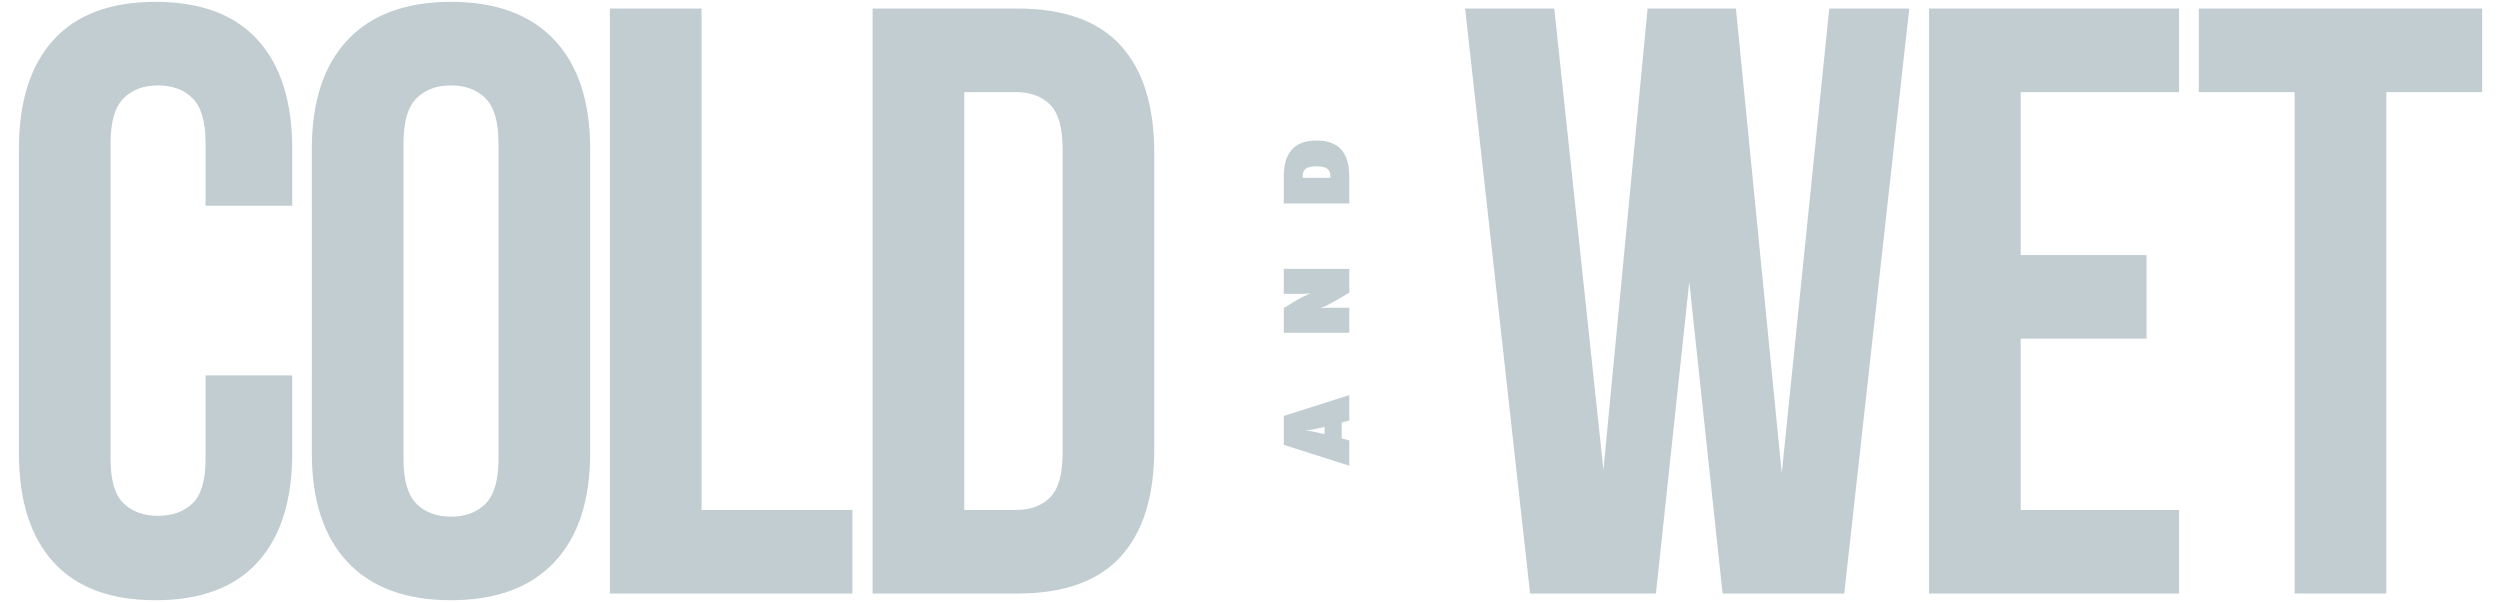 <svg id="LOGO_v001_t006" data-name="LOGO v001 t006" xmlns="http://www.w3.org/2000/svg" width="11747" height="2828" viewBox="0 0 11747 2828">
  <defs>
    <style>
      .cls-1 {
        fill: #c2cdd2;
        fill-rule: evenodd;
      }
    </style>
  </defs>
  <path id="CnW_gamma2.2" class="cls-1" d="M965.939,1763.99v392.68q0,149.28-60.691,208.12-60.752,58.9-162.494,58.9-101.865,0-162.495-58.9-60.751-58.9-60.69-208.12V672.334q0-149.188,60.69-210.084,60.66-60.836,162.5-60.866,101.772,0,162.494,60.866,60.66,60.927,60.691,210.084V966.845H1373.15V699.822q0-333.718-162.49-512.449Q1048.135,8.733,731.007,8.7q-317.157,0-479.652,178.67Q88.83,366.1,88.861,699.822V2129.18q0,333.81,162.494,512.45,162.434,178.74,479.652,178.67,317.157,0,479.653-178.67Q1373.1,2463,1373.15,2129.18V1763.99H965.939ZM1895.92,672.334q0-149.188,60.69-210.084,60.66-60.836,162.5-60.866,101.76,0,162.49,60.866,60.66,60.927,60.69,210.084V2156.67q0,149.28-60.69,210.08-60.75,60.93-162.49,60.87-101.865,0-162.5-60.87-60.75-60.825-60.69-210.08V672.334ZM1465.21,2129.18q0,333.81,168.37,512.45,168.3,178.74,485.53,178.67,317.145,0,485.52-178.67Q2772.945,2463,2773,2129.18V699.822q0-333.718-168.37-512.449Q2436.24,8.733,2119.11,8.7q-317.16,0-485.53,178.67Q1465.19,366.1,1465.21,699.822V2129.18Zm1400.63,659.71H4005.26V2396.21H3296.55V40.117H2865.84V2788.89Zm1234.33,0h681.3q324.96,0,483.57-172.78,158.565-172.755,158.57-506.56V719.456q0-333.719-158.57-506.559Q5106.46,40.148,4781.47,40.117h-681.3V2788.89ZM4773.64,432.8q101.775,0,160.53,58.9,58.74,58.9,58.74,208.121V2129.18q0,149.28-58.74,208.12-58.725,58.9-160.53,58.91H4530.87V432.8h242.77ZM8094.13,2788.89H8665.8L8971.21,40.117H8595.32L8372.13,2223.43,8156.78,40.117H7741.73l-207.52,2167.6L7303.19,40.117H6884.23L7189.64,2788.89h591.25l156.62-1464.7ZM9494.91,432.8h743.99V40.117H9064.21V2788.89H10238.9V2396.21H9494.91v-805h591.29V1198.53H9494.91V432.8Zm836.89,0h450.3V2788.89h430.7V432.8h450.3V40.117H10331.8V432.8ZM6223.89,2040c-34.31-8.38-69.05-15.44-91.04-17.2,21.99-1.77,56.73-8.82,91.04-16.76V2040Zm-191.74-85.56v135.84l307.84,97.91V2069.55l-35.63-9.26v-74.98l35.63-9.26V1856.53Zm0-691v117.32h90.15c8.36,0,26.39-1.33,36.94-2.21-21.11,6.62-55.85,25.58-76.96,38.37l-50.13,30.43v115.99h307.84V1446.03h-98.95c-8.36,0-25.51,1.32-36.94,2.2,21.55-7.93,52.77-23.81,76.96-38.37l58.93-34.84V1263.44H6032.15Zm0-433.432V956.145h307.84V830.008c0-102.762-41.34-169.8-153.92-169.8S6032.15,727.246,6032.15,830.008Zm219-1.764V835.3H6120.98v-7.056c0-29.991,14.07-46.75,65.09-46.75S6251.15,798.253,6251.15,828.244Z"/>
</svg>
